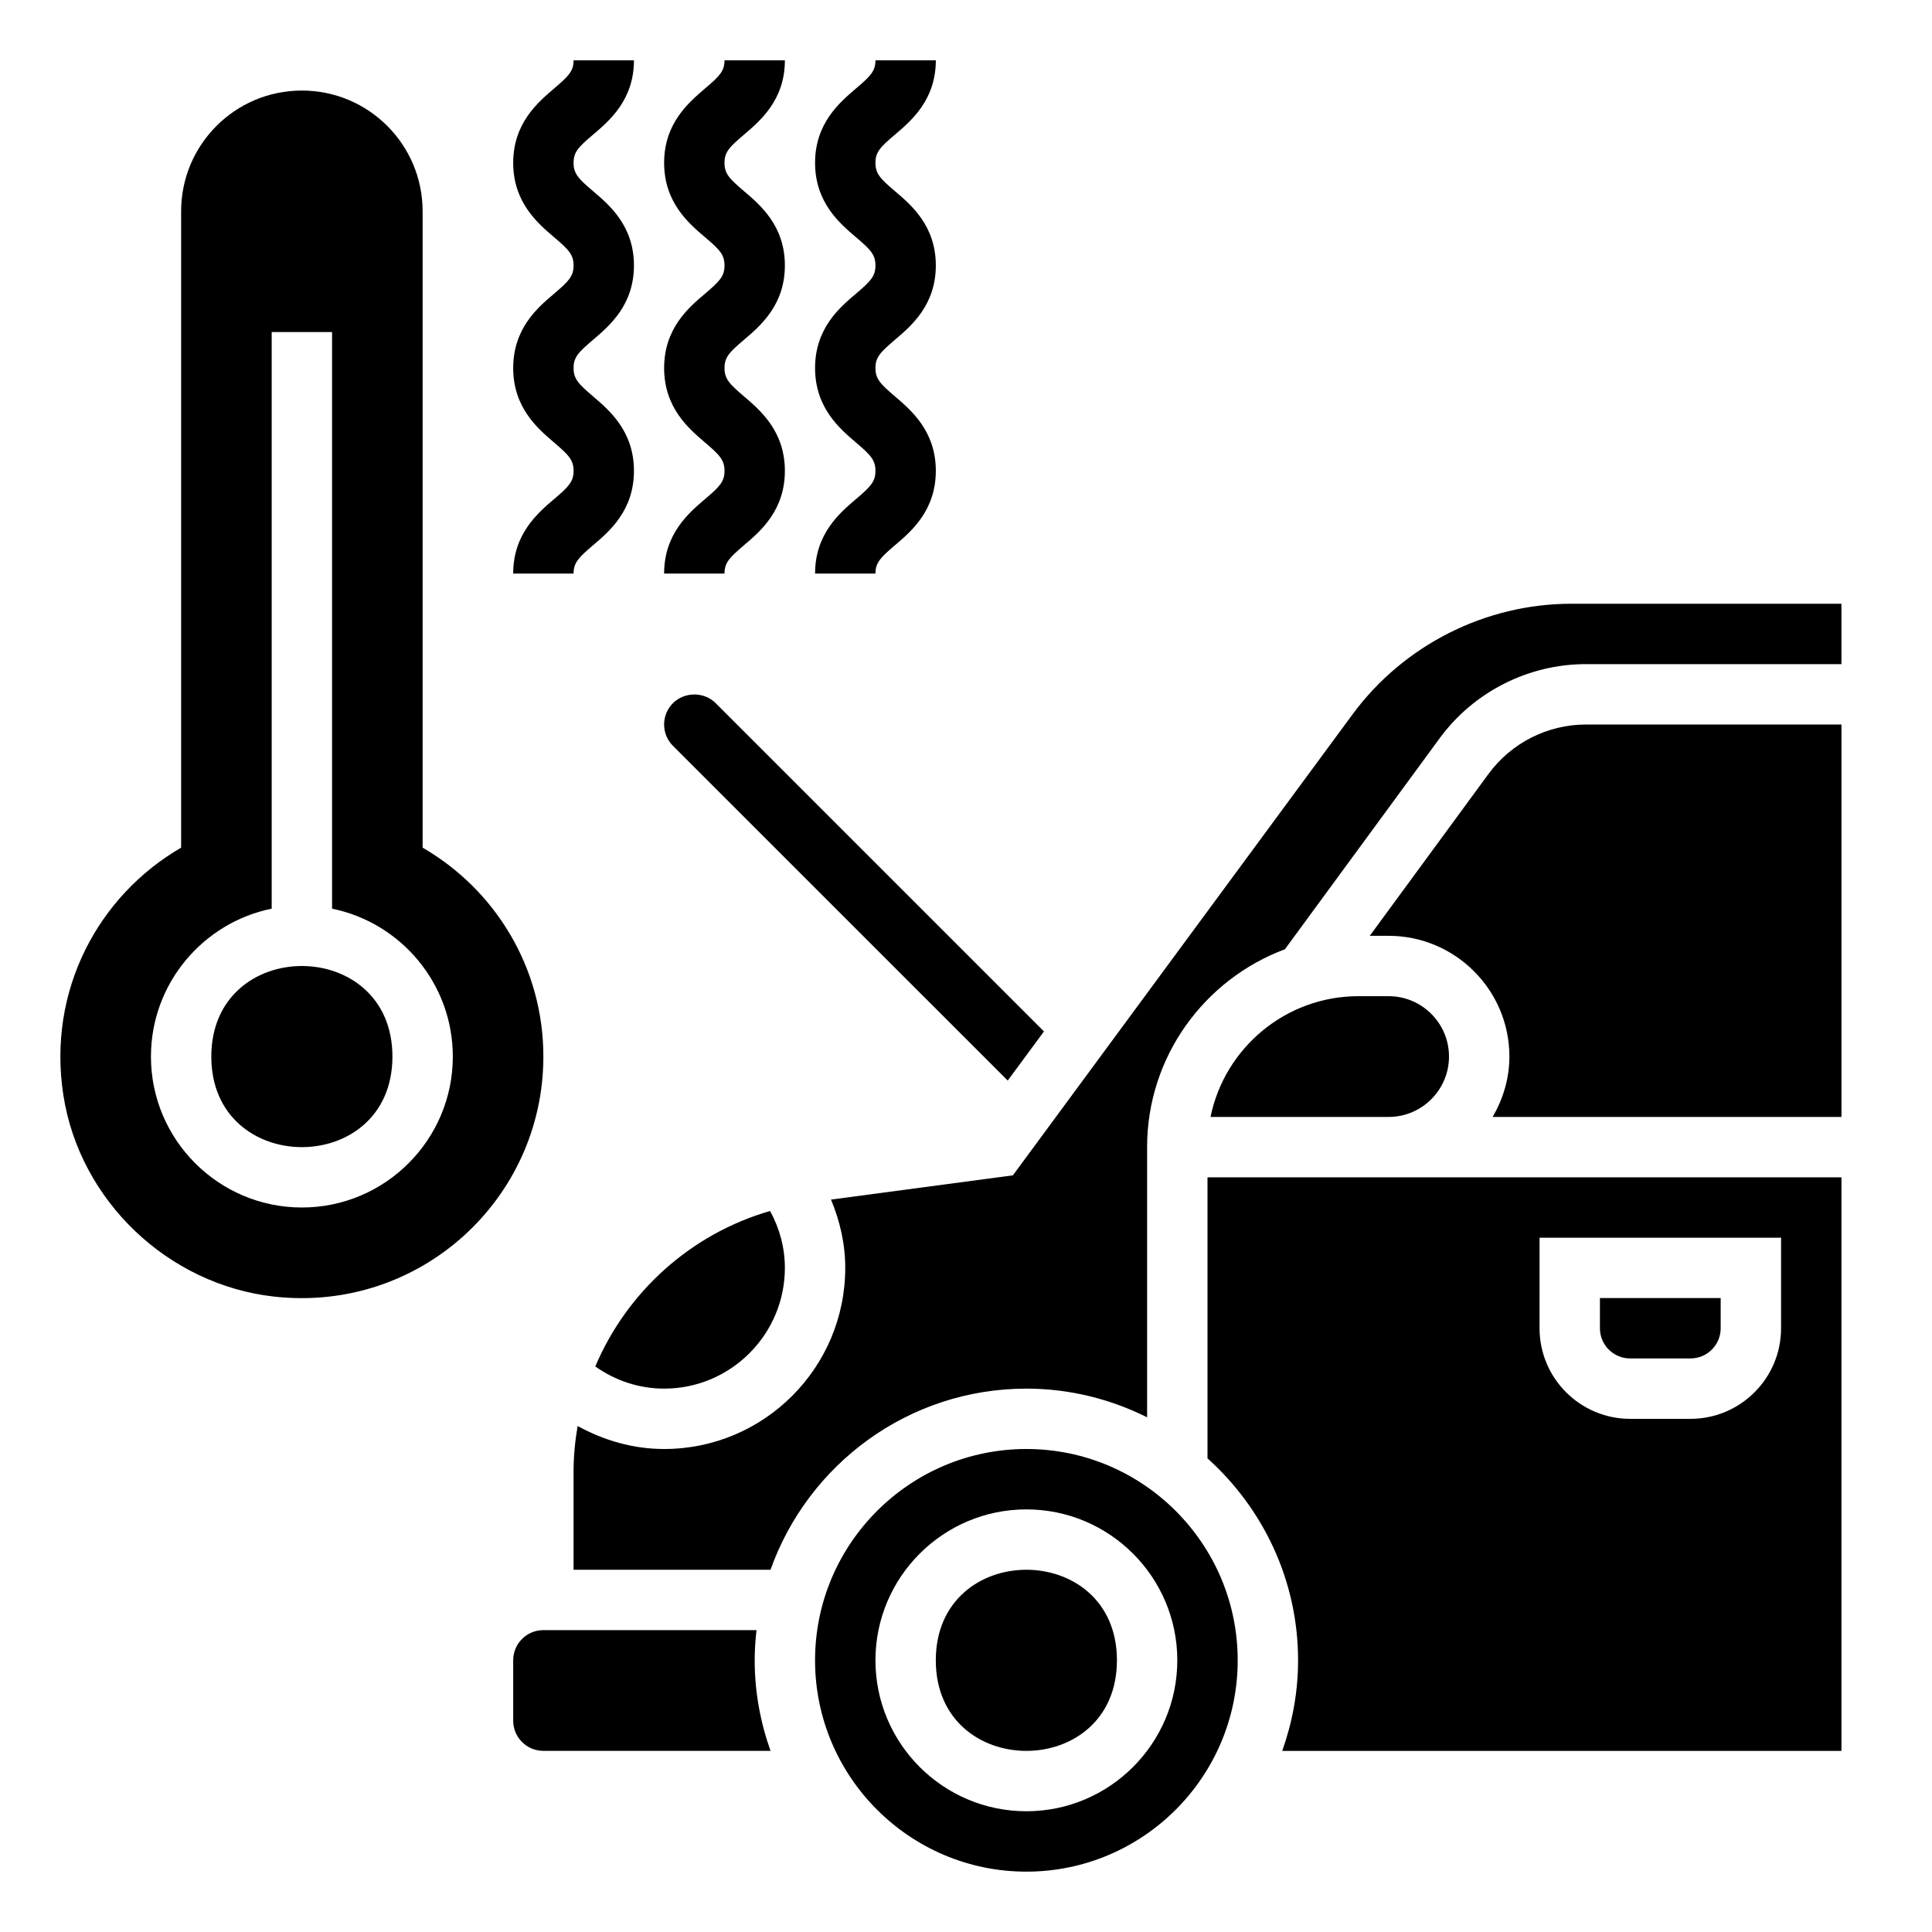 <?xml version="1.0" encoding="UTF-8"?>
<svg width="100pt" height="100pt" version="1.1" viewBox="0 0 100 100" xmlns="http://www.w3.org/2000/svg">
 <g>
  <path d="m53.125 75c-6.031 0-10.938 4.906-10.938 10.938s4.906 10.938 10.938 10.938 10.938-4.906 10.938-10.938-4.906-10.938-10.938-10.938zm0 18.75c-4.309 0-7.812-3.504-7.812-7.812s3.504-7.812 7.812-7.812 7.812 3.504 7.812 7.812-3.504 7.812-7.812 7.812z"/>
  <path d="m84.375 70.312h3.125c0.863 0 1.562-0.699 1.562-1.562v-1.562h-6.25v1.562c0 0.863 0.699 1.562 1.562 1.562z"/>
  <path d="m34.375 71.875c3.445 0 6.25-2.805 6.25-6.25 0-1.031-0.266-2.031-0.766-2.945-4.117 1.191-7.414 4.195-9.047 8.047 1.043 0.738 2.273 1.148 3.562 1.148z"/>
  <path d="m39.156 84.375h-11.031c-0.863 0-1.562 0.699-1.562 1.562v3.125c0 0.863 0.699 1.562 1.562 1.562h11.758c-0.523-1.469-0.82-3.043-0.82-4.688 0-0.527 0.035-1.047 0.094-1.562z"/>
  <path d="m57.812 85.938c0 6.25-9.375 6.25-9.375 0s9.375-6.25 9.375 0"/>
  <path d="m52.16 55.93 1.875-2.543-16.992-16.992c-0.598-0.598-1.609-0.598-2.211 0-0.297 0.301-0.457 0.684-0.457 1.105s0.16 0.805 0.457 1.105z"/>
  <path d="m81.332 31.25c-4.449 0-8.68 2.141-11.32 5.719l-17.586 23.867-9.414 1.254c0.469 1.121 0.738 2.309 0.738 3.535 0 5.172-4.203 9.375-9.375 9.375-1.59 0-3.109-0.438-4.477-1.191-0.133 0.773-0.211 1.566-0.211 2.371v5.07h10.195c1.938-5.453 7.133-9.375 13.242-9.375 2.246 0 4.363 0.543 6.25 1.484v-13.984c0-4.691 2.977-8.691 7.133-10.242l8.016-10.93c1.758-2.394 4.586-3.828 7.562-3.828h13.227v-3.125z"/>
  <path d="m77.047 40.055-6.148 8.383h0.977c3.445 0 6.25 2.805 6.25 6.25 0 1.145-0.332 2.203-0.867 3.125h18.055v-20.312h-13.227c-1.984 0-3.867 0.953-5.039 2.555z"/>
  <path d="m71.875 57.812c1.723 0 3.125-1.402 3.125-3.125s-1.402-3.125-3.125-3.125h-1.562c-3.773 0-6.93 2.688-7.656 6.25z"/>
  <path d="m68.75 60.938h-6.25v14.547c2.867 2.578 4.688 6.301 4.688 10.453 0 1.645-0.297 3.219-0.82 4.688h28.945v-29.688zm10.938 3.125h12.5v4.688c0 2.586-2.102 4.688-4.688 4.688h-3.125c-2.586 0-4.688-2.102-4.688-4.688z"/>
  <path d="m28.676 25.836c-0.844 0.719-2.113 1.801-2.113 3.852h3.125c0-0.559 0.246-0.816 1.012-1.469 0.844-0.715 2.113-1.797 2.113-3.848 0-2.051-1.27-3.133-2.113-3.852-0.766-0.652-1.012-0.91-1.012-1.469 0-0.559 0.246-0.812 1.012-1.465 0.844-0.715 2.113-1.797 2.113-3.844 0-2.051-1.27-3.129-2.113-3.844-0.766-0.652-1.012-0.906-1.012-1.469 0-0.555 0.246-0.812 1.012-1.461 0.84-0.715 2.113-1.793 2.113-3.844h-3.125c0 0.555-0.246 0.812-1.012 1.461-0.84 0.719-2.113 1.797-2.113 3.844 0 2.051 1.273 3.133 2.113 3.848 0.766 0.648 1.012 0.906 1.012 1.465 0 0.559-0.246 0.812-1.012 1.465-0.844 0.711-2.113 1.793-2.113 3.844s1.27 3.133 2.113 3.852c0.766 0.652 1.012 0.91 1.012 1.469s-0.246 0.816-1.012 1.465z"/>
  <path d="m36.488 25.836c-0.844 0.719-2.113 1.801-2.113 3.852h3.125c0-0.559 0.246-0.816 1.012-1.469 0.844-0.715 2.113-1.797 2.113-3.848 0-2.051-1.27-3.133-2.113-3.852-0.766-0.652-1.012-0.91-1.012-1.469 0-0.559 0.246-0.812 1.012-1.465 0.844-0.715 2.113-1.797 2.113-3.844 0-2.051-1.27-3.129-2.113-3.844-0.766-0.652-1.012-0.906-1.012-1.469 0-0.555 0.246-0.812 1.012-1.461 0.84-0.715 2.113-1.793 2.113-3.844h-3.125c0 0.555-0.246 0.812-1.012 1.461-0.84 0.719-2.113 1.797-2.113 3.844 0 2.051 1.273 3.133 2.113 3.848 0.766 0.648 1.012 0.906 1.012 1.465 0 0.559-0.246 0.812-1.012 1.465-0.844 0.711-2.113 1.793-2.113 3.844s1.27 3.133 2.113 3.852c0.766 0.652 1.012 0.91 1.012 1.469s-0.246 0.816-1.012 1.465z"/>
  <path d="m44.301 25.836c-0.844 0.719-2.113 1.801-2.113 3.852h3.125c0-0.559 0.246-0.816 1.012-1.469 0.844-0.715 2.113-1.797 2.113-3.848 0-2.051-1.27-3.133-2.113-3.852-0.766-0.652-1.012-0.91-1.012-1.469 0-0.559 0.246-0.812 1.012-1.465 0.844-0.715 2.113-1.797 2.113-3.844 0-2.051-1.27-3.129-2.113-3.844-0.766-0.652-1.012-0.906-1.012-1.469 0-0.555 0.246-0.812 1.012-1.461 0.84-0.715 2.113-1.793 2.113-3.844h-3.125c0 0.555-0.246 0.812-1.012 1.461-0.84 0.719-2.113 1.797-2.113 3.844 0 2.051 1.273 3.133 2.113 3.848 0.766 0.648 1.012 0.906 1.012 1.465 0 0.559-0.246 0.812-1.012 1.465-0.844 0.711-2.113 1.793-2.113 3.844s1.27 3.133 2.113 3.852c0.766 0.652 1.012 0.91 1.012 1.469s-0.246 0.816-1.012 1.465z"/>
  <path d="m20.312 54.688c0 6.25-9.375 6.25-9.375 0s9.375-6.25 9.375 0"/>
  <path d="m21.875 43.875v-32.938c0-3.453-2.797-6.25-6.25-6.25s-6.25 2.797-6.25 6.25v32.938c-4.262 2.469-6.941 7.371-6.094 12.82 0.852 5.465 5.422 9.809 10.918 10.418 7.543 0.832 13.926-5.051 13.926-12.426 0-4.625-2.516-8.652-6.25-10.812zm-6.25 18.625c-4.309 0-7.812-3.504-7.812-7.812 0-3.773 2.688-6.93 6.25-7.656v-29.844h3.125v29.844c3.562 0.727 6.25 3.883 6.25 7.656 0 4.309-3.504 7.812-7.812 7.812z"/>
 </g>
</svg>

